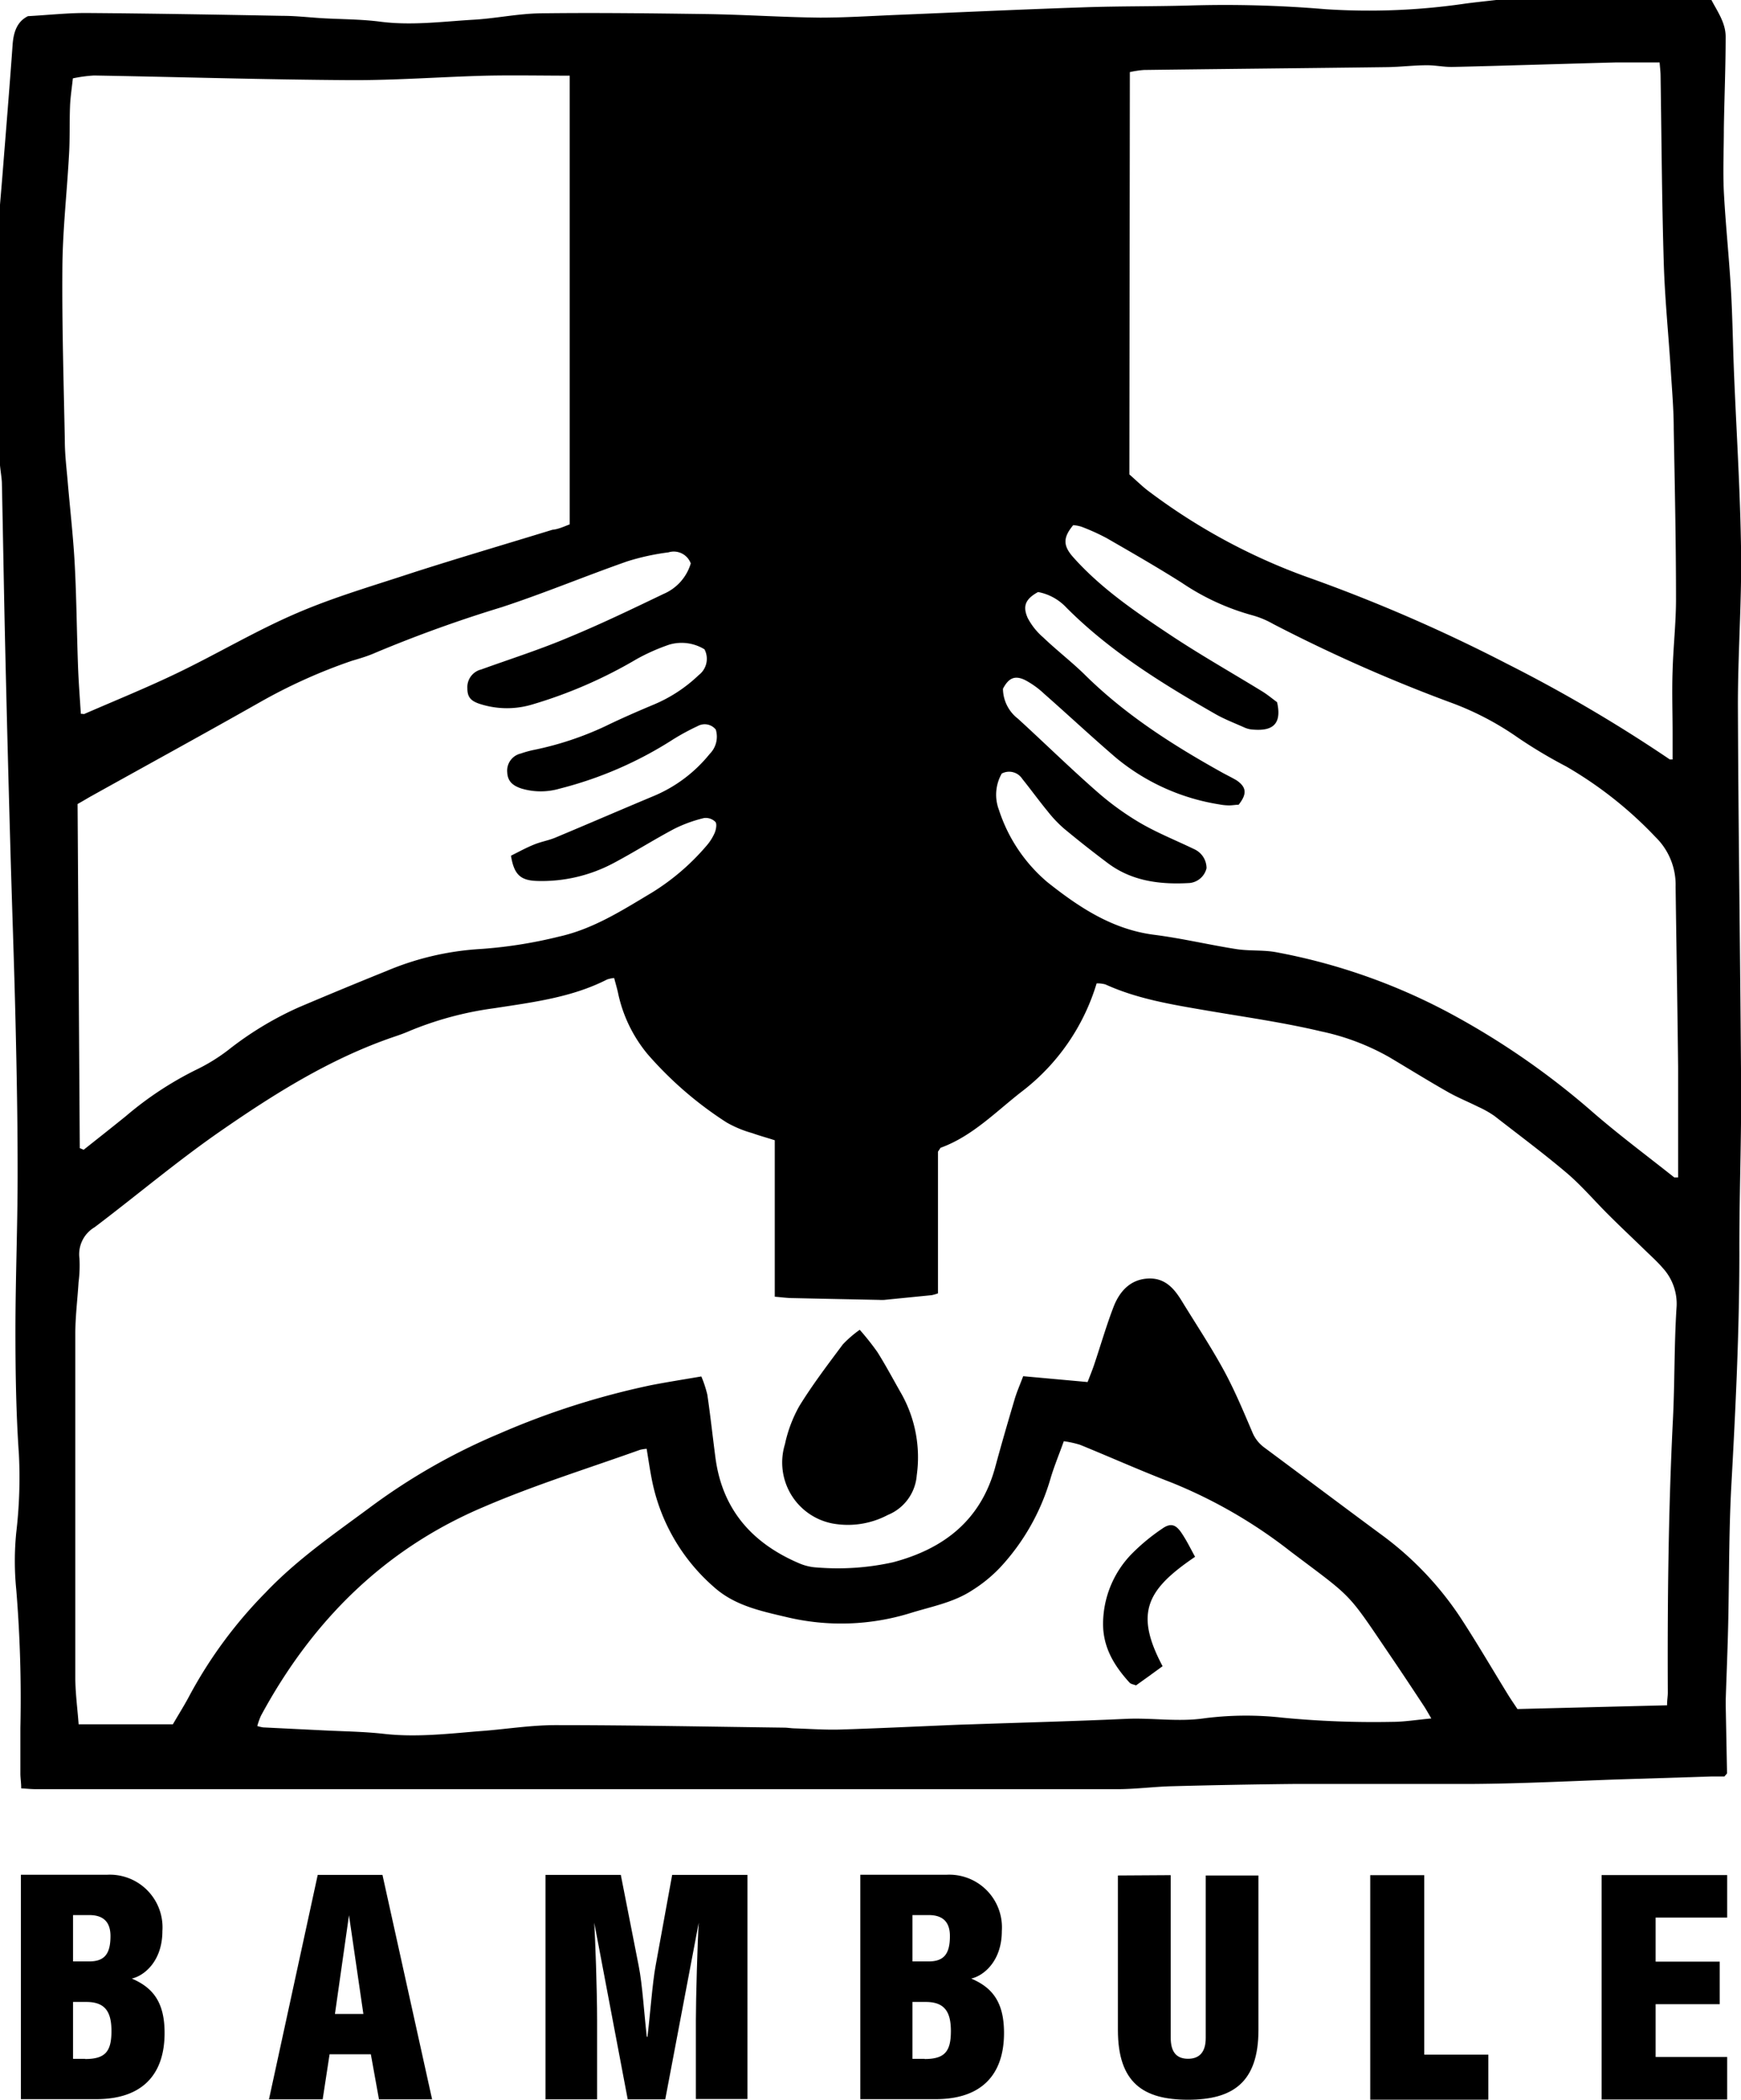 <?xml version="1.0" encoding="UTF-8"?> <svg xmlns="http://www.w3.org/2000/svg" id="95b8755f-3ebd-4de0-9187-610140105ee4" data-name="Layer 1" viewBox="0 0 214.31 258.33"><title>b_logo_black_en</title><path d="M34.58,69.82q0-16,0-32.06c.1-1.24.21-2.48.31-3.72.42-5.31.86-10.63,1.24-15.94.11-1.57.54-2.87,1.89-3.54,2.54-.14,4.93-.41,7.32-.39,8,.06,16,.2,24,.35,1.63,0,3.26.19,4.89.29,2.39.14,4.8.12,7.17.43,3.78.49,7.51,0,11.25-.23,2.82-.14,5.62-.76,8.44-.8,6.81-.09,13.62,0,20.43.09,4.68.07,9.36.39,14,.44,3.1,0,6.2-.2,9.31-.33,7.73-.32,15.45-.68,23.18-.94,4.3-.15,8.61-.1,12.91-.22a147.08,147.08,0,0,1,16.8.45A81.92,81.92,0,0,0,215.05,13c1.23-.16,2.47-.29,3.7-.43h26.5C246,14,247,15.38,247,17.08c0,3.76-.16,7.52-.22,11.27,0,2.61-.13,5.23,0,7.84.21,4,.64,8,.87,12,.2,3.43.24,6.86.38,10.29.3,7.34.78,14.69.87,22,.08,6.42-.42,12.85-.39,19.28.06,15.86.31,31.72.4,47.58,0,6.48-.24,13-.22,19.45,0,9.59-.47,19.16-1,28.74-.3,5.66-.25,11.33-.38,17-.07,3-.2,6.09-.3,9.14,0,.27,0,.54,0,.81q.08,4.12.16,8.24c0,.08-.12.17-.32.42-.46,0-1,0-1.64,0l-11.09.35c-6.2.21-12.41.54-18.61.57-3.26,0-6.51,0-9.77,0-4,0-8,0-11.94,0q-7.52.08-15,.28c-2.23.06-4.45.36-6.67.36q-66.55,0-133.11,0c-.58,0-1.16-.06-1.83-.1,0-.68-.09-1.21-.1-1.75,0-1.91,0-3.82,0-5.72a164,164,0,0,0-.51-17,35.36,35.36,0,0,1,0-7,58,58,0,0,0,.33-9.59c-.35-5-.43-10.12-.43-15.19,0-6.32.26-12.64.27-19s-.11-12.75-.26-19.12c-.17-7.19-.44-14.38-.64-21.56q-.34-12-.62-24c-.16-6.92-.27-13.84-.42-20.76C34.78,71.32,34.65,70.57,34.58,69.82Zm9.68,154.9h11.6c.71-1.23,1.47-2.42,2.12-3.67a55.36,55.36,0,0,1,9.31-12.56c3.81-4,8.26-7.08,12.65-10.32a75.93,75.93,0,0,1,16.12-9.22A96.43,96.43,0,0,1,114.7,183c2-.39,4-.7,6.21-1.08a14.06,14.06,0,0,1,.74,2.25c.38,2.58.66,5.18,1,7.76.85,6.4,4.55,10.54,10.35,13a6.49,6.49,0,0,0,2.22.5,31.34,31.34,0,0,0,9.26-.64c6.28-1.65,10.84-5.18,12.61-11.72.75-2.78,1.56-5.55,2.38-8.32.27-.92.66-1.8,1.06-2.86l7.93.72c.31-.82.58-1.46.8-2.12.8-2.37,1.49-4.78,2.39-7.12.72-1.86,2-3.34,4.15-3.49s3.3,1.19,4.28,2.8c1.74,2.84,3.58,5.61,5.17,8.53,1.32,2.43,2.39,5,3.48,7.55a4.37,4.37,0,0,0,1.46,1.89c4.77,3.54,9.52,7.11,14.3,10.64a40,40,0,0,1,9.81,10.21c2.09,3.19,4,6.48,6,9.72.34.54.71,1.07,1.07,1.62l18.42-.46c0-.67.1-1.15.09-1.63-.05-11.17.07-22.34.63-33.51.23-4.57.15-9.16.44-13.72a6.51,6.51,0,0,0-1.68-4.93c-.67-.78-1.45-1.48-2.19-2.2-1.48-1.44-3-2.86-4.46-4.32-1.74-1.72-3.33-3.61-5.19-5.19-2.87-2.43-5.89-4.67-8.88-7a12.25,12.25,0,0,0-2-1.13c-1.26-.63-2.58-1.16-3.8-1.86-2.41-1.37-4.78-2.84-7.17-4.26a29.19,29.19,0,0,0-8.36-3.16c-4.72-1.12-9.5-1.78-14.27-2.6-4.18-.72-8.38-1.4-12.29-3.18a3.76,3.76,0,0,0-1.09-.13,26.27,26.27,0,0,1-9.16,13.27c-3.21,2.48-6.08,5.5-10,6.94-.08,0-.13.17-.37.49V171.7a5.51,5.51,0,0,1-.77.22l-5.83.58a5.59,5.59,0,0,1-.65,0c-3.54-.07-7.07-.14-10.61-.22-.68,0-1.37-.1-2.23-.17V152.86c-1-.32-1.92-.57-2.78-.88a13.77,13.77,0,0,1-3.15-1.31,45.24,45.24,0,0,1-9.73-8.41,17.38,17.38,0,0,1-3.61-7.42c-.13-.63-.32-1.25-.5-1.94a3.71,3.71,0,0,0-.87.18c-4.35,2.22-9.14,2.8-13.85,3.53A41.63,41.63,0,0,0,85,139.41c-.65.29-1.32.52-2,.75-7.71,2.64-14.56,6.93-21.18,11.51-5.37,3.71-10.38,7.95-15.59,11.89a3.86,3.86,0,0,0-1.87,3.84,15.86,15.86,0,0,1-.11,2.93c-.13,2.12-.4,4.24-.4,6.35q0,21.18,0,42.36C43.86,220.89,44.11,222.72,44.26,224.72ZM173.6,70.94c.94.82,1.67,1.56,2.5,2.16a74.2,74.2,0,0,0,19.17,10.39,198.9,198.9,0,0,1,24.86,10.77,182.73,182.73,0,0,1,20,11.75c.07,0,.21,0,.34,0,0-1.07,0-2.15,0-3.22,0-2.56-.09-5.12,0-7.68.08-2.94.42-5.87.42-8.81,0-7-.15-14-.28-20.93,0-2.39-.21-4.79-.36-7.18-.28-4.45-.74-8.9-.87-13.36-.23-7.63-.27-15.26-.39-22.89,0-.53-.07-1.05-.12-1.69-1.88,0-3.61,0-5.34,0-6.75.18-13.5.4-20.25.56-1,0-2.06-.22-3.08-.21-1.63,0-3.26.21-4.89.23-10,.13-19.94.22-29.92.35a12,12,0,0,0-1.73.26Zm-68.89,6.14V21.88c-3.48,0-6.84-.07-10.2,0-5.61.14-11.21.58-16.82.55-10.51-.06-21-.39-31.54-.57a17.41,17.41,0,0,0-2.6.35c-.14,1.29-.31,2.36-.35,3.44-.08,2.07,0,4.14-.14,6.21-.25,4.51-.76,9-.8,13.53-.06,7.13.16,14.27.3,21.4,0,1.68.21,3.37.35,5,.29,3.42.69,6.82.87,10.24.22,4.13.25,8.27.4,12.41.07,2,.23,4,.35,5.95.27,0,.4.07.48,0,3.84-1.67,7.72-3.24,11.49-5.06,4.9-2.36,9.6-5.17,14.59-7.31,4.63-2,9.52-3.41,14.33-5,5.7-1.83,11.44-3.51,17.16-5.27C103.31,77.68,104,77.36,104.71,77.08ZM66.25,224.93a4.84,4.84,0,0,0,.72.17l7.34.36c2.5.13,5,.15,7.5.43,3.94.45,7.83,0,11.73-.32,3.15-.22,6.29-.75,9.43-.75,9.37,0,18.74.19,28.11.31.43,0,.87.08,1.3.09,1.9.06,3.81.2,5.71.14,4.84-.15,9.68-.39,14.53-.59l1.63-.05c6.31-.22,12.63-.38,18.93-.67,3.24-.15,6.44.41,9.72-.08a40.37,40.37,0,0,1,9.62-.06,117.28,117.28,0,0,0,13.37.51c1.56,0,3.11-.26,4.88-.42-.38-.64-.63-1.1-.92-1.54-1.32-2-2.64-4-4-6-5.57-8.2-4.52-7.06-12.4-13A60.46,60.46,0,0,0,178.85,195c-3.81-1.46-7.54-3.13-11.32-4.67a12.38,12.38,0,0,0-2-.44c-.6,1.68-1.23,3.18-1.68,4.74a27.15,27.15,0,0,1-6.19,10.83,17.66,17.66,0,0,1-3.39,2.76c-2.31,1.52-5,2-7.61,2.81a28.84,28.84,0,0,1-15.29.49c-3.19-.75-6.39-1.42-8.93-3.71a23.5,23.5,0,0,1-7.52-12.71c-.3-1.4-.5-2.83-.74-4.28a5.3,5.3,0,0,0-.82.13c-6.4,2.29-12.92,4.31-19.18,7C81.93,203.11,73,212,66.7,223.67A9,9,0,0,0,66.25,224.93Zm91.65-117.2a5.25,5.25,0,0,0-.35,4.5,19.53,19.53,0,0,0,5.94,8.86c3.9,3.1,8,5.83,13.15,6.49,3.39.43,6.73,1.23,10.11,1.76,1.66.26,3.39.08,5,.4a73.76,73.76,0,0,1,21,7.33,95.53,95.53,0,0,1,17.61,12.09c3.31,2.9,6.86,5.53,10.31,8.27.06,0,.2,0,.48,0v-1.58c0-4,0-8,0-11.94-.08-7.41-.21-14.82-.31-22.23a8.2,8.2,0,0,0-2.47-6.12,48.68,48.68,0,0,0-11-8.69,60.13,60.13,0,0,1-5.89-3.51,36.14,36.14,0,0,0-7.91-4.2,193.64,193.64,0,0,1-22.25-9.81,11.19,11.19,0,0,0-2.55-1.07,29.3,29.3,0,0,1-8.7-4c-3-1.9-6.15-3.71-9.26-5.5a26.4,26.4,0,0,0-3.12-1.41,4.75,4.75,0,0,0-1-.19c-1.26,1.52-1.28,2.51,0,3.95,3.57,4,8,6.94,12.37,9.84,3.55,2.33,7.25,4.43,10.87,6.65.69.42,1.31.95,1.85,1.34.75,3.26-1.21,3.54-3.14,3.36a3,3,0,0,1-.94-.27c-1.19-.53-2.42-1-3.55-1.65-6.54-3.74-12.93-7.69-18.3-13.07a6.36,6.36,0,0,0-3.49-1.92c-1.52.84-1.94,1.7-1.27,3.2A8.16,8.16,0,0,0,163,91c1.65,1.58,3.5,3,5.11,4.58,5,4.94,10.79,8.63,16.84,12,.62.35,1.27.65,1.85,1,1.23.84,1.3,1.68.25,3-.38,0-.81.09-1.24.08a6.69,6.69,0,0,1-1.13-.12A26.37,26.37,0,0,1,172,105.84c-3-2.57-5.92-5.3-8.91-7.93a10.59,10.59,0,0,0-2.37-1.69c-1.26-.59-2-.2-2.68,1.09a4.71,4.71,0,0,0,1.84,3.68c3.22,2.94,6.34,6,9.61,8.87a34.85,34.85,0,0,0,5.39,3.93c2.15,1.26,4.5,2.19,6.75,3.28a2.57,2.57,0,0,1,1.47,2.32,2.39,2.39,0,0,1-2.07,1.82c-3.6.21-7.09-.2-10.09-2.45q-2.75-2.06-5.39-4.25a15.46,15.46,0,0,1-2-2.11c-1.07-1.3-2.06-2.67-3.13-4A1.93,1.93,0,0,0,157.9,107.74ZM44.4,153.83l.48.2c1.74-1.38,3.48-2.75,5.21-4.15a42,42,0,0,1,8.57-5.66,22.5,22.5,0,0,0,4-2.45,41,41,0,0,1,8.64-5.24q5.41-2.3,10.87-4.5a35,35,0,0,1,11.55-2.7,56.09,56.09,0,0,0,9.65-1.52c4.24-.94,7.81-3.24,11.46-5.42a28.44,28.44,0,0,0,6.68-5.72,6.19,6.19,0,0,0,1.05-1.64c.17-.41.29-1.1.08-1.34a1.68,1.68,0,0,0-1.41-.47,17.13,17.13,0,0,0-3.64,1.32c-2.55,1.35-5,2.91-7.54,4.25a18.79,18.79,0,0,1-9.29,2.17c-2.08-.05-2.9-.74-3.28-3.11.87-.43,1.81-.95,2.79-1.35s1.79-.51,2.64-.86c4.07-1.7,8.11-3.45,12.18-5.15a17.53,17.53,0,0,0,6.85-5.16,3,3,0,0,0,.75-3,1.76,1.76,0,0,0-2.22-.43,28.75,28.75,0,0,0-3,1.62,47.3,47.3,0,0,1-14,6.08,8.31,8.31,0,0,1-4.66,0c-1.23-.39-1.74-1-1.79-2a2.16,2.16,0,0,1,1.67-2.32,12.45,12.45,0,0,1,1.73-.47,39.08,39.08,0,0,0,8.65-2.88c1.91-.93,3.86-1.78,5.81-2.6a18.11,18.11,0,0,0,5.72-3.71,2.51,2.51,0,0,0,.7-3.16,5.39,5.39,0,0,0-4.33-.58,24.65,24.65,0,0,0-4,1.77,57.16,57.16,0,0,1-12.85,5.59,10.84,10.84,0,0,1-6.27,0c-1.35-.39-1.74-.91-1.74-2a2.24,2.24,0,0,1,1.7-2.3c3.63-1.31,7.32-2.48,10.89-4,3.92-1.62,7.75-3.47,11.57-5.3a5.9,5.9,0,0,0,3.34-3.75,2.23,2.23,0,0,0-2.75-1.36,29.06,29.06,0,0,0-5.08,1.11c-5.19,1.82-10.27,3.94-15.49,5.65a162.76,162.76,0,0,0-15.5,5.59c-.94.42-1.94.71-2.92,1a66.47,66.47,0,0,0-11.3,5.09c-6.87,3.89-13.8,7.68-20.7,11.52-.56.31-1.1.65-1.74,1Z" transform="translate(-34.58 -12.57)"></path><path d="M140.41,176.18a32.59,32.59,0,0,1,2.18,2.75c1.07,1.7,2,3.47,3,5.21a16,16,0,0,1,1.84,9.93,5.74,5.74,0,0,1-3.56,4.89A10.52,10.52,0,0,1,137,200a7.64,7.64,0,0,1-5.8-9.73,16.71,16.71,0,0,1,1.77-4.7c1.62-2.63,3.5-5.1,5.35-7.58A13.74,13.74,0,0,1,140.41,176.18Z" transform="translate(-34.58 -12.57)"></path><path d="M181.69,204.11c-5.89,4-7.52,6.85-4,13.46L176,218.8l-1.58,1.13c-.31-.12-.63-.16-.79-.33-2.06-2.26-3.49-4.69-3.24-8a12.38,12.38,0,0,1,3.5-7.85,24.6,24.6,0,0,1,3.75-3.1c1-.71,1.65-.55,2.35.48S181.11,203.07,181.69,204.11Z" transform="translate(-34.58 -12.57)"></path><path d="M178.69,243.28v20c0,1.76.71,2.59,2.14,2.59S183,265,183,263.32v-20h6.49v19c0,6.49-3.19,8.59-8.67,8.59s-8.63-2.06-8.63-8.59v-19Z" transform="translate(-34.58 -12.57)"></path><path d="M73.69,243.25l-6,27.61h6.61l.85-5.54h5.08l1,5.54h6.54l-6.11-27.61Zm2.12,17.11,1.73-12.15h0l1.77,12.15Z" transform="translate(-34.58 -12.57)"></path><path d="M115.28,254.44c-.38,2-.69,6.23-1,8.73h-.08c-.31-2.62-.54-6.46-1-8.73L111,243.25h-9.27v27.61h6.35v-9.73c0-3.73-.23-10.08-.35-12h0l4.12,21.73h4.62l4.12-21.73h0c-.15,2.31-.35,9.38-.35,12v9.69h6.35V243.25h-9.27Z" transform="translate(-34.58 -12.57)"></path><polygon points="175.32 230.71 168.67 230.71 168.67 258.33 183.21 258.33 183.21 252.79 175.32 252.79 175.32 230.71"></polygon><polygon points="197.15 258.31 212.61 258.31 212.61 253.08 203.8 253.08 203.8 246.58 211.69 246.58 211.69 241.35 203.8 241.35 203.8 235.93 212.61 235.93 212.61 230.7 197.15 230.7 197.15 258.31"></polygon><path d="M154.13,256c1.46-.31,3.77-2.08,3.77-5.85a6.48,6.48,0,0,0-6.81-6.92H140.48v27.61h9.27c5.65,0,8.42-3,8.42-8.15C158.17,258.87,156.71,257.1,154.13,256Zm-7.23-7.81h2c1.88,0,2.61,1,2.61,2.58,0,2.19-.73,3.12-2.61,3.12h-2Zm1.5,17.69h-1.5v-7h1.65c2.35,0,3.08,1.27,3.08,3.58C151.63,264.94,150.9,265.9,148.4,265.9Z" transform="translate(-34.58 -12.57)"></path><path d="M50.8,256c1.46-.31,3.77-2.08,3.77-5.85a6.48,6.48,0,0,0-6.81-6.92H37.15v27.61h9.27c5.65,0,8.42-3,8.42-8.15C54.84,258.87,53.37,257.1,50.8,256Zm-7.23-7.81h2c1.88,0,2.61,1,2.61,2.58,0,2.19-.73,3.12-2.61,3.12h-2Zm1.5,17.69h-1.5v-7h1.65c2.35,0,3.08,1.27,3.08,3.58C48.3,264.94,47.57,265.9,45.07,265.9Z" transform="translate(-34.58 -12.57)"></path></svg> 